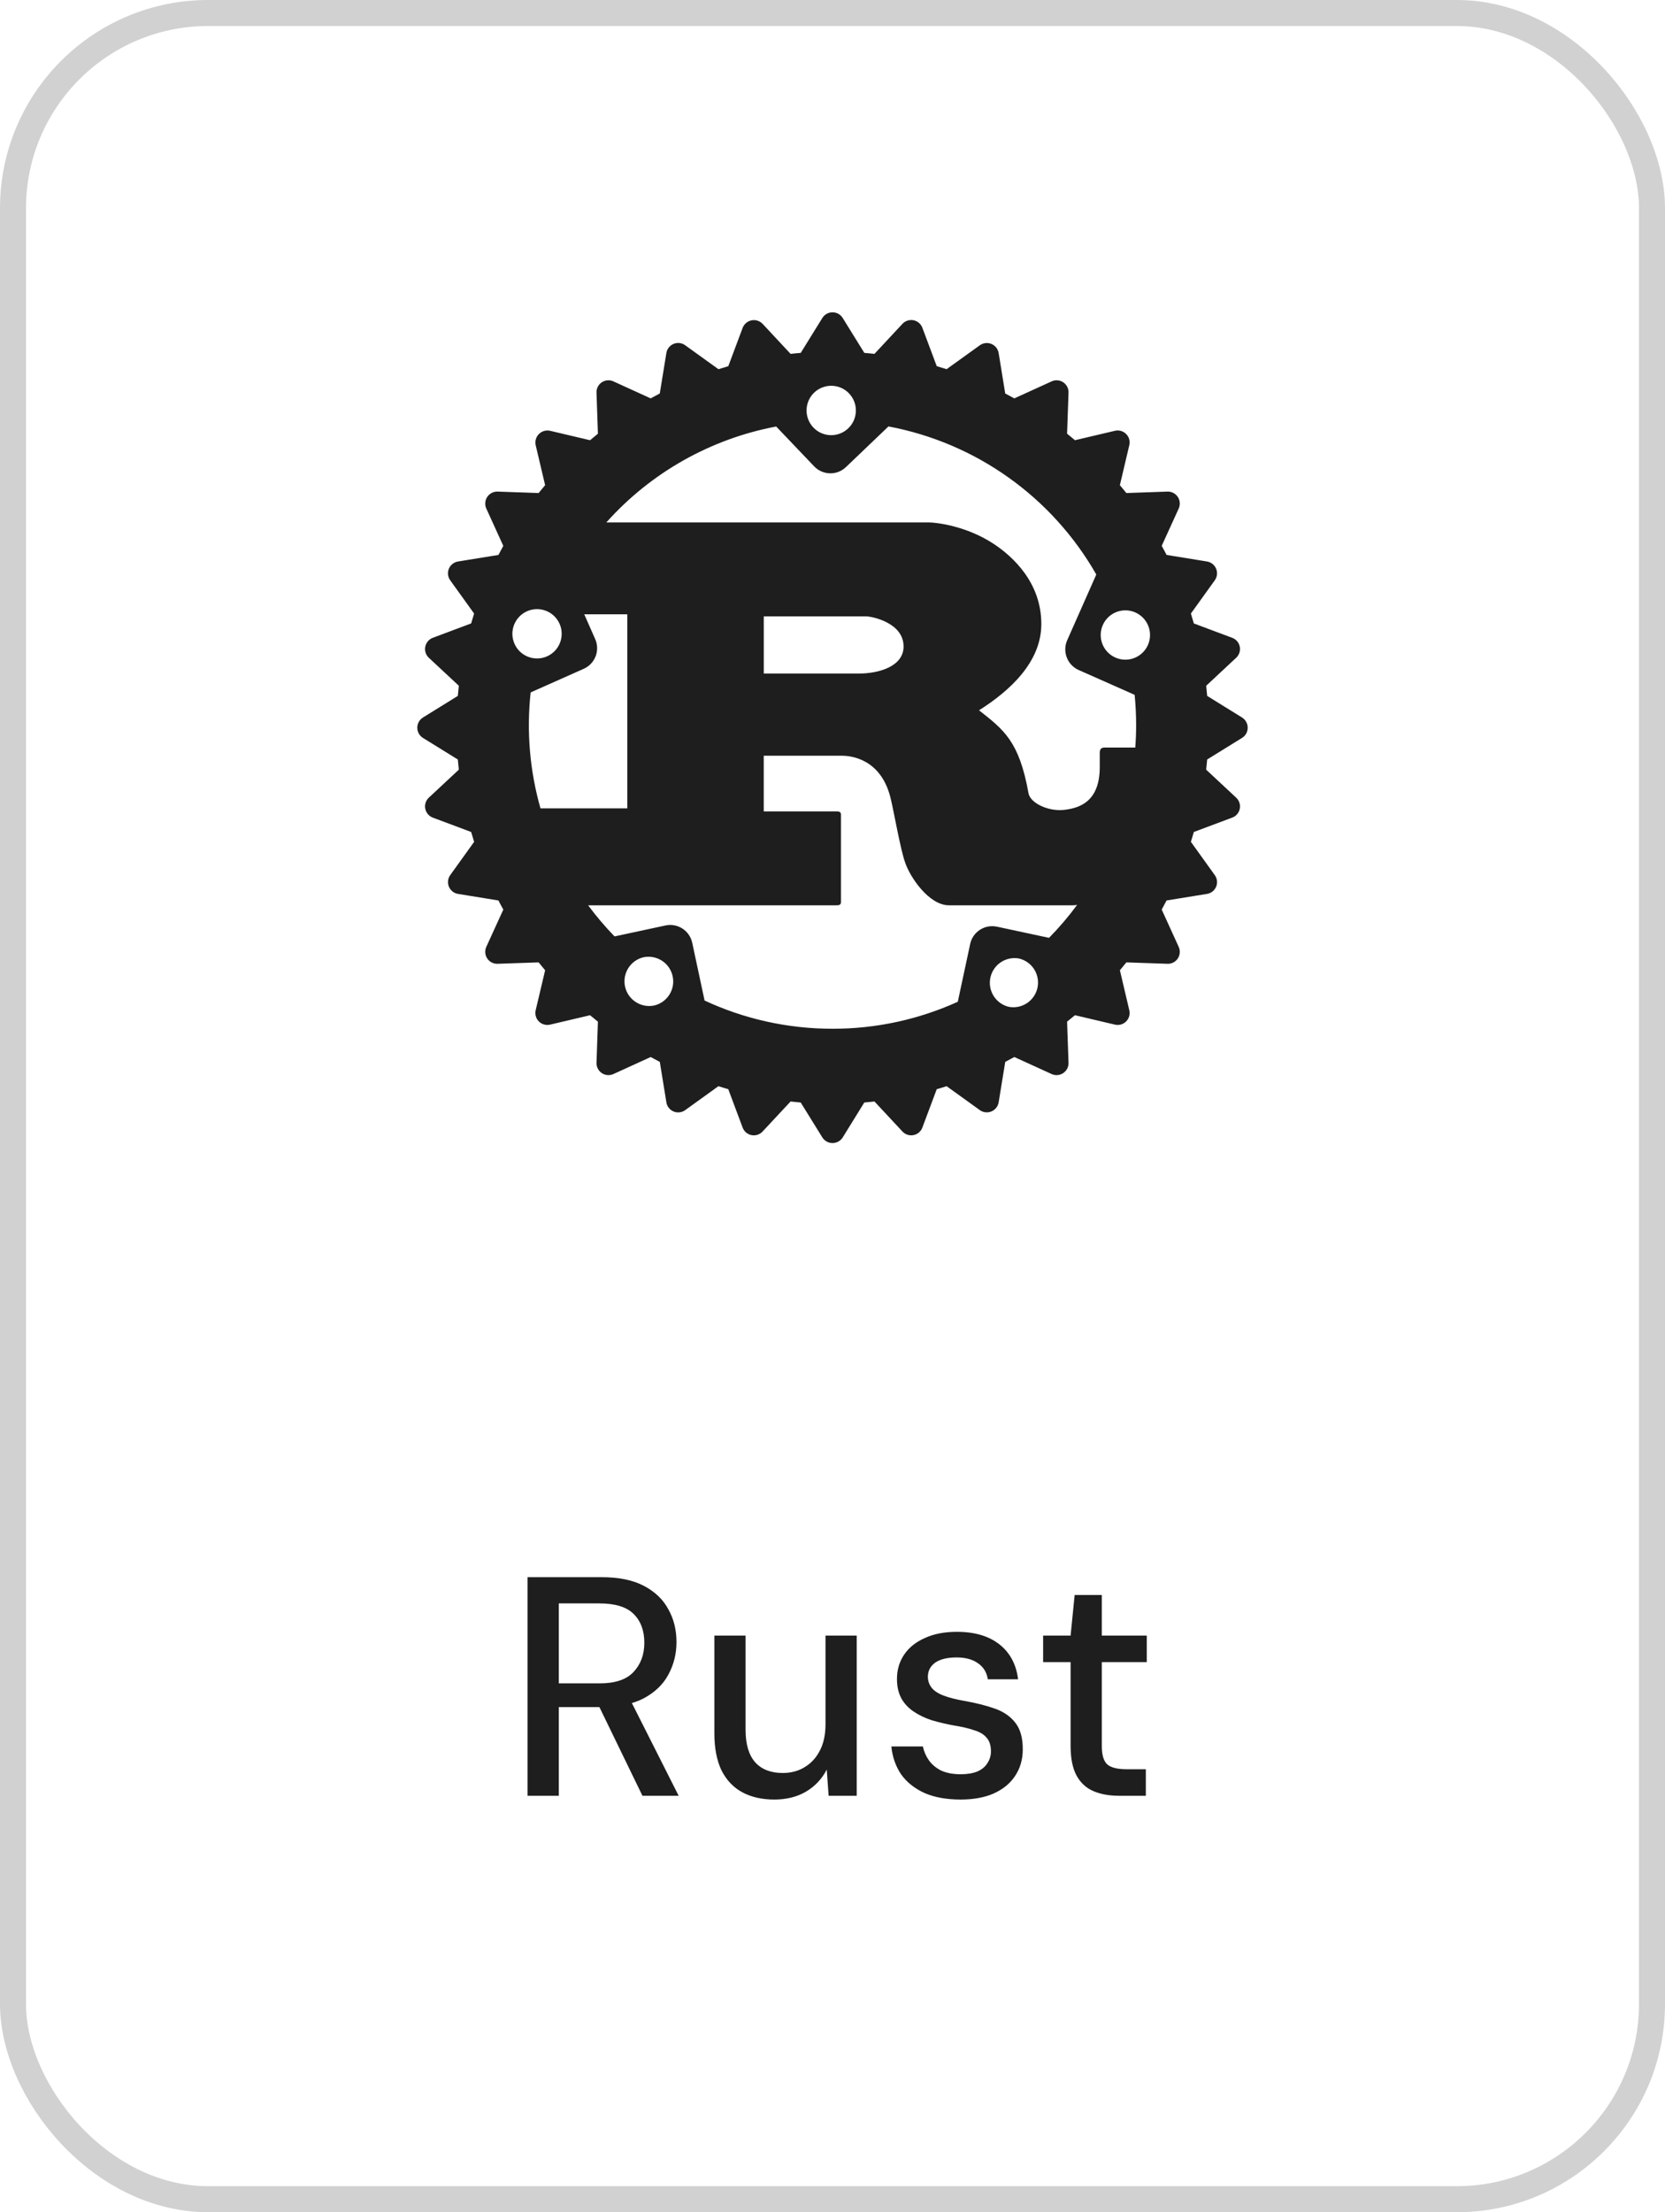 <svg width="64" height="85" viewBox="0 0 64 85" fill="none" xmlns="http://www.w3.org/2000/svg">
<rect x="0.5" y="0.5" width="63" height="84" rx="7.5" stroke="#D1D1D1"/>
<g clip-path="url(#clip0_2072_8198)">
<path d="M47.742 27.569L46.402 26.739C46.391 26.609 46.378 26.479 46.364 26.349L47.515 25.275C47.573 25.222 47.617 25.154 47.641 25.079C47.666 25.005 47.67 24.925 47.655 24.847C47.64 24.77 47.605 24.698 47.553 24.638C47.502 24.578 47.437 24.533 47.362 24.506L45.89 23.955C45.853 23.828 45.815 23.701 45.776 23.575L46.693 22.299C46.739 22.236 46.768 22.161 46.778 22.083C46.787 22.005 46.776 21.926 46.746 21.853C46.716 21.78 46.668 21.717 46.606 21.668C46.545 21.619 46.471 21.587 46.394 21.574L44.841 21.322C44.781 21.204 44.718 21.088 44.654 20.973L45.307 19.541C45.34 19.47 45.354 19.391 45.348 19.312C45.342 19.234 45.316 19.158 45.272 19.092C45.228 19.027 45.169 18.974 45.098 18.938C45.028 18.902 44.95 18.885 44.871 18.889L43.296 18.944C43.214 18.842 43.131 18.742 43.046 18.642L43.408 17.107C43.427 17.031 43.425 16.951 43.404 16.875C43.383 16.799 43.342 16.73 43.286 16.675C43.231 16.619 43.162 16.579 43.086 16.557C43.01 16.536 42.93 16.534 42.854 16.553L41.32 16.914C41.22 16.83 41.12 16.747 41.017 16.664L41.072 15.09C41.076 15.012 41.059 14.933 41.023 14.863C40.987 14.793 40.934 14.733 40.869 14.689C40.803 14.645 40.727 14.619 40.649 14.613C40.57 14.607 40.491 14.621 40.42 14.655L38.989 15.307C38.873 15.243 38.756 15.18 38.639 15.119L38.387 13.567C38.374 13.49 38.342 13.417 38.294 13.355C38.245 13.293 38.181 13.245 38.108 13.215C38.036 13.185 37.957 13.174 37.879 13.183C37.801 13.192 37.727 13.221 37.663 13.267L36.386 14.185C36.26 14.145 36.134 14.106 36.007 14.07L35.456 12.598C35.429 12.524 35.383 12.458 35.324 12.407C35.264 12.356 35.192 12.321 35.115 12.305C35.038 12.29 34.958 12.295 34.883 12.319C34.808 12.343 34.741 12.386 34.687 12.444L33.613 13.597C33.483 13.583 33.354 13.569 33.223 13.559L32.393 12.219C32.352 12.152 32.294 12.097 32.225 12.058C32.157 12.02 32.08 12 32.001 12C31.922 12 31.845 12.02 31.776 12.058C31.708 12.097 31.65 12.152 31.609 12.219L30.779 13.559C30.649 13.569 30.519 13.583 30.389 13.597L29.315 12.445C29.261 12.388 29.194 12.346 29.119 12.322C29.044 12.298 28.965 12.293 28.888 12.309C28.811 12.324 28.739 12.358 28.68 12.409C28.62 12.46 28.573 12.524 28.546 12.598L27.995 14.07C27.867 14.107 27.741 14.146 27.616 14.186L26.339 13.267C26.276 13.22 26.201 13.191 26.123 13.181C26.045 13.172 25.965 13.182 25.892 13.213C25.819 13.243 25.756 13.291 25.707 13.353C25.658 13.415 25.626 13.488 25.614 13.566L25.361 15.119C25.244 15.18 25.128 15.243 25.011 15.307L23.581 14.655C23.51 14.621 23.431 14.607 23.352 14.613C23.274 14.619 23.198 14.645 23.133 14.688C23.067 14.732 23.014 14.792 22.978 14.862C22.942 14.932 22.925 15.011 22.929 15.089L22.983 16.665C22.882 16.747 22.781 16.83 22.681 16.915L21.147 16.553C21.071 16.535 20.991 16.537 20.915 16.559C20.84 16.58 20.771 16.621 20.716 16.676C20.66 16.732 20.619 16.8 20.598 16.876C20.576 16.951 20.574 17.031 20.591 17.107L20.954 18.642C20.869 18.742 20.786 18.842 20.704 18.944L19.129 18.889C19.051 18.886 18.973 18.903 18.902 18.939C18.832 18.975 18.773 19.028 18.729 19.093C18.685 19.159 18.659 19.234 18.653 19.313C18.647 19.391 18.66 19.47 18.693 19.541L19.346 20.974C19.283 21.088 19.22 21.204 19.159 21.323L17.607 21.574C17.529 21.587 17.456 21.619 17.394 21.668C17.333 21.716 17.284 21.78 17.254 21.853C17.224 21.926 17.213 22.005 17.222 22.083C17.232 22.161 17.261 22.236 17.307 22.299L18.224 23.575C18.184 23.701 18.147 23.828 18.11 23.954L16.637 24.506C16.564 24.533 16.498 24.579 16.448 24.639C16.397 24.699 16.362 24.771 16.347 24.848C16.331 24.925 16.336 25.005 16.36 25.079C16.384 25.154 16.427 25.221 16.485 25.275L17.637 26.349C17.622 26.479 17.609 26.608 17.598 26.739L16.258 27.569C16.192 27.61 16.136 27.668 16.098 27.737C16.06 27.805 16.04 27.883 16.04 27.961C16.04 28.04 16.06 28.117 16.098 28.186C16.136 28.254 16.192 28.312 16.258 28.353L17.598 29.182C17.609 29.313 17.622 29.443 17.637 29.573L16.485 30.647C16.427 30.701 16.384 30.768 16.36 30.843C16.336 30.918 16.331 30.997 16.347 31.075C16.362 31.152 16.397 31.223 16.448 31.283C16.498 31.343 16.564 31.389 16.637 31.416L18.11 31.967C18.147 32.095 18.186 32.221 18.225 32.346L17.307 33.623C17.261 33.687 17.232 33.761 17.223 33.839C17.214 33.917 17.225 33.996 17.255 34.069C17.285 34.141 17.333 34.205 17.395 34.254C17.456 34.302 17.529 34.335 17.607 34.347L19.159 34.599C19.22 34.717 19.282 34.834 19.347 34.949L18.693 36.38C18.66 36.452 18.647 36.53 18.653 36.609C18.659 36.687 18.685 36.763 18.729 36.828C18.773 36.893 18.832 36.947 18.902 36.982C18.973 37.018 19.051 37.035 19.129 37.032L20.704 36.978C20.786 37.08 20.869 37.18 20.954 37.28L20.591 38.815C20.573 38.892 20.574 38.972 20.596 39.047C20.617 39.123 20.658 39.193 20.714 39.248C20.769 39.304 20.839 39.344 20.915 39.365C20.991 39.386 21.071 39.387 21.147 39.369L22.681 39.008C22.781 39.092 22.882 39.174 22.983 39.256L22.929 40.832C22.926 40.91 22.943 40.989 22.979 41.059C23.015 41.129 23.068 41.188 23.133 41.232C23.198 41.276 23.274 41.302 23.352 41.308C23.431 41.314 23.51 41.3 23.581 41.267L25.012 40.614C25.127 40.678 25.244 40.741 25.362 40.802L25.614 42.353C25.626 42.431 25.658 42.505 25.707 42.567C25.755 42.629 25.819 42.677 25.892 42.707C25.965 42.738 26.044 42.749 26.122 42.739C26.201 42.73 26.275 42.701 26.339 42.654L27.615 41.735C27.741 41.775 27.867 41.815 27.994 41.85L28.545 43.323C28.572 43.397 28.617 43.462 28.677 43.514C28.737 43.565 28.809 43.6 28.886 43.615C28.963 43.63 29.043 43.626 29.118 43.601C29.193 43.577 29.26 43.533 29.314 43.475L30.389 42.323C30.519 42.338 30.648 42.351 30.779 42.363L31.609 43.703C31.65 43.769 31.708 43.824 31.777 43.862C31.845 43.9 31.922 43.92 32.001 43.92C32.079 43.92 32.157 43.9 32.225 43.862C32.294 43.824 32.352 43.769 32.393 43.703L33.222 42.362C33.353 42.351 33.483 42.338 33.613 42.323L34.687 43.475C34.74 43.533 34.808 43.576 34.883 43.601C34.957 43.625 35.037 43.63 35.114 43.614C35.191 43.599 35.263 43.564 35.323 43.513C35.383 43.462 35.428 43.397 35.455 43.323L36.007 41.85C36.134 41.815 36.26 41.775 36.386 41.735L37.663 42.654C37.727 42.7 37.801 42.729 37.879 42.737C37.957 42.746 38.036 42.735 38.109 42.705C38.181 42.675 38.245 42.627 38.293 42.565C38.342 42.504 38.374 42.431 38.387 42.353L38.64 40.801C38.757 40.741 38.873 40.677 38.989 40.614L40.42 41.267C40.491 41.3 40.57 41.314 40.649 41.308C40.727 41.302 40.803 41.276 40.868 41.232C40.934 41.188 40.987 41.128 41.023 41.058C41.058 40.988 41.075 40.91 41.072 40.831L41.017 39.255C41.119 39.175 41.22 39.092 41.32 39.008L42.854 39.369C42.93 39.387 43.01 39.386 43.086 39.365C43.162 39.343 43.231 39.303 43.286 39.248C43.342 39.192 43.383 39.123 43.404 39.047C43.425 38.971 43.427 38.892 43.408 38.815L43.047 37.28C43.131 37.18 43.214 37.08 43.296 36.978L44.872 37.032C44.95 37.036 45.029 37.019 45.099 36.983C45.169 36.947 45.229 36.894 45.273 36.828C45.316 36.763 45.342 36.687 45.348 36.609C45.354 36.53 45.34 36.452 45.307 36.38L44.654 34.949C44.718 34.834 44.78 34.717 44.841 34.599L46.393 34.347C46.471 34.335 46.544 34.303 46.606 34.255C46.668 34.206 46.716 34.142 46.747 34.069C46.777 33.997 46.788 33.917 46.778 33.839C46.769 33.761 46.74 33.687 46.693 33.623L45.776 32.346C45.815 32.22 45.853 32.094 45.89 31.967L47.362 31.416C47.437 31.39 47.502 31.344 47.553 31.284C47.605 31.224 47.64 31.152 47.655 31.075C47.67 30.998 47.666 30.918 47.641 30.843C47.617 30.768 47.573 30.701 47.515 30.647L46.363 29.573C46.377 29.443 46.39 29.313 46.402 29.182L47.742 28.353C47.808 28.312 47.864 28.254 47.902 28.186C47.94 28.117 47.96 28.04 47.96 27.961C47.96 27.883 47.94 27.805 47.902 27.737C47.864 27.668 47.808 27.61 47.742 27.569ZM38.773 38.685C38.533 38.627 38.325 38.477 38.193 38.267C38.062 38.058 38.017 37.805 38.069 37.563C38.121 37.322 38.265 37.109 38.471 36.972C38.676 36.835 38.928 36.784 39.171 36.829C39.412 36.887 39.621 37.036 39.754 37.246C39.886 37.456 39.931 37.71 39.879 37.952C39.827 38.195 39.682 38.407 39.475 38.544C39.268 38.681 39.017 38.732 38.773 38.685ZM38.317 35.606C38.206 35.582 38.092 35.581 37.98 35.601C37.868 35.622 37.762 35.664 37.667 35.726C37.572 35.788 37.489 35.867 37.425 35.961C37.361 36.054 37.315 36.159 37.292 36.27L36.816 38.491C35.303 39.177 33.661 39.531 32 39.528C30.244 39.528 28.578 39.139 27.083 38.444L26.608 36.224C26.584 36.113 26.539 36.008 26.474 35.914C26.41 35.821 26.328 35.741 26.233 35.679C26.137 35.617 26.031 35.575 25.919 35.554C25.808 35.534 25.693 35.535 25.582 35.559L23.622 35.98C23.258 35.605 22.919 35.206 22.608 34.786H32.146C32.253 34.786 32.325 34.766 32.325 34.668V31.295C32.325 31.196 32.253 31.177 32.146 31.177H29.357V29.038H32.373C32.648 29.038 33.845 29.116 34.228 30.646C34.348 31.116 34.611 32.647 34.791 33.137C34.971 33.687 35.701 34.785 36.479 34.785H41.231C41.289 34.785 41.346 34.779 41.403 34.768C41.074 35.216 40.712 35.64 40.323 36.035L38.318 35.605L38.317 35.606ZM25.127 38.638C24.884 38.684 24.633 38.632 24.427 38.495C24.221 38.358 24.077 38.146 24.025 37.904C23.973 37.662 24.018 37.41 24.149 37.2C24.281 36.99 24.489 36.84 24.729 36.782C24.851 36.756 24.977 36.754 25.1 36.777C25.222 36.799 25.339 36.846 25.444 36.914C25.549 36.981 25.639 37.069 25.71 37.172C25.78 37.275 25.83 37.39 25.856 37.512C25.882 37.634 25.884 37.76 25.862 37.883C25.839 38.005 25.793 38.122 25.725 38.227C25.657 38.332 25.569 38.422 25.466 38.493C25.364 38.563 25.248 38.613 25.126 38.639L25.127 38.638ZM21.509 23.968C21.56 24.082 21.587 24.204 21.59 24.329C21.593 24.453 21.572 24.577 21.527 24.693C21.483 24.809 21.416 24.916 21.33 25.006C21.244 25.096 21.141 25.169 21.027 25.219C20.914 25.27 20.791 25.297 20.667 25.3C20.542 25.303 20.418 25.282 20.302 25.237C20.186 25.192 20.08 25.125 19.99 25.04C19.899 24.954 19.827 24.851 19.777 24.737C19.675 24.508 19.668 24.247 19.758 24.012C19.849 23.777 20.029 23.588 20.258 23.486C20.488 23.384 20.749 23.378 20.984 23.468C21.218 23.558 21.407 23.738 21.509 23.968ZM20.397 26.605L22.439 25.697C22.648 25.603 22.812 25.431 22.895 25.217C22.977 25.002 22.971 24.764 22.878 24.555L22.458 23.604H24.112V31.059H20.775C20.363 29.613 20.235 28.1 20.397 26.605ZM29.358 25.88V23.683H33.296C33.499 23.683 34.732 23.918 34.732 24.84C34.732 25.605 33.786 25.88 33.008 25.88H29.358ZM43.671 27.858C43.671 28.15 43.66 28.438 43.638 28.724H42.441C42.321 28.724 42.273 28.804 42.273 28.921V29.47C42.273 30.765 41.543 31.046 40.904 31.118C40.295 31.186 39.619 30.863 39.536 30.49C39.177 28.47 38.578 28.038 37.633 27.292C38.806 26.548 40.027 25.448 40.027 23.977C40.027 22.388 38.938 21.388 38.195 20.897C37.154 20.211 36.001 20.073 35.69 20.073H23.307C25.018 18.159 27.313 16.864 29.835 16.388L31.295 17.919C31.625 18.264 32.172 18.278 32.517 17.947L34.151 16.385C35.815 16.698 37.392 17.368 38.771 18.351C40.151 19.333 41.3 20.604 42.14 22.075L41.021 24.601C40.929 24.81 40.923 25.048 41.005 25.262C41.087 25.476 41.251 25.649 41.46 25.743L43.614 26.698C43.651 27.08 43.671 27.466 43.671 27.858ZM31.296 15.085C31.386 14.999 31.492 14.932 31.608 14.887C31.724 14.842 31.848 14.82 31.972 14.823C32.097 14.826 32.22 14.853 32.334 14.903C32.447 14.954 32.55 15.026 32.636 15.116C32.722 15.207 32.79 15.313 32.835 15.429C32.88 15.546 32.901 15.67 32.898 15.794C32.895 15.919 32.868 16.042 32.818 16.156C32.767 16.27 32.695 16.373 32.604 16.459C32.514 16.545 32.408 16.612 32.292 16.657C32.176 16.702 32.052 16.724 31.928 16.721C31.804 16.718 31.681 16.69 31.567 16.64C31.453 16.59 31.351 16.517 31.265 16.427C31.091 16.245 30.997 16.001 31.003 15.75C31.009 15.498 31.114 15.259 31.296 15.085ZM42.391 24.014C42.493 23.784 42.682 23.605 42.917 23.514C43.152 23.424 43.413 23.431 43.642 23.533C43.872 23.635 44.052 23.824 44.142 24.059C44.232 24.293 44.226 24.554 44.124 24.784C44.073 24.898 44.001 25.001 43.91 25.086C43.82 25.172 43.714 25.239 43.598 25.284C43.481 25.329 43.358 25.35 43.233 25.347C43.109 25.344 42.986 25.316 42.872 25.265C42.758 25.215 42.656 25.142 42.57 25.052C42.484 24.962 42.417 24.856 42.372 24.739C42.328 24.623 42.306 24.499 42.309 24.375C42.313 24.25 42.34 24.128 42.391 24.014Z" fill="#1E1E1E"/>
</g>
<path d="M20.279 69V60.6H23.123C23.787 60.6 24.331 60.712 24.755 60.936C25.179 61.16 25.491 61.46 25.691 61.836C25.899 62.204 26.003 62.624 26.003 63.096C26.003 63.544 25.899 63.96 25.691 64.344C25.491 64.72 25.175 65.024 24.743 65.256C24.311 65.48 23.759 65.592 23.087 65.592H21.479V69H20.279ZM24.695 69L22.883 65.268H24.203L26.087 69H24.695ZM21.479 64.68H23.051C23.643 64.68 24.075 64.536 24.347 64.248C24.627 63.952 24.767 63.576 24.767 63.12C24.767 62.656 24.631 62.288 24.359 62.016C24.087 61.744 23.647 61.608 23.039 61.608H21.479V64.68ZM29.763 69.144C29.291 69.144 28.883 69.052 28.539 68.868C28.195 68.684 27.927 68.404 27.735 68.028C27.551 67.644 27.459 67.168 27.459 66.6V62.844H28.659V66.468C28.659 67.02 28.783 67.436 29.031 67.716C29.279 67.988 29.631 68.124 30.087 68.124C30.399 68.124 30.675 68.052 30.915 67.908C31.163 67.764 31.359 67.556 31.503 67.284C31.655 67.004 31.731 66.66 31.731 66.252V62.844H32.931V69H31.851L31.779 67.992C31.595 68.352 31.327 68.636 30.975 68.844C30.631 69.044 30.227 69.144 29.763 69.144ZM36.926 69.144C36.382 69.144 35.918 69.06 35.534 68.892C35.15 68.716 34.85 68.476 34.634 68.172C34.426 67.86 34.302 67.504 34.262 67.104H35.474C35.514 67.296 35.59 67.472 35.702 67.632C35.814 67.792 35.97 67.924 36.17 68.028C36.378 68.124 36.63 68.172 36.926 68.172C37.182 68.172 37.398 68.136 37.574 68.064C37.75 67.984 37.878 67.876 37.958 67.74C38.046 67.604 38.09 67.456 38.09 67.296C38.09 67.064 38.034 66.888 37.922 66.768C37.818 66.64 37.658 66.544 37.442 66.48C37.234 66.408 36.978 66.348 36.674 66.3C36.37 66.244 36.082 66.176 35.81 66.096C35.546 66.008 35.314 65.896 35.114 65.76C34.914 65.624 34.758 65.456 34.646 65.256C34.534 65.048 34.478 64.8 34.478 64.512C34.478 64.16 34.57 63.848 34.754 63.576C34.938 63.304 35.202 63.092 35.546 62.94C35.89 62.78 36.302 62.7 36.782 62.7C37.462 62.7 38.006 62.86 38.414 63.18C38.822 63.5 39.062 63.948 39.134 64.524H37.97C37.93 64.26 37.806 64.056 37.598 63.912C37.39 63.76 37.114 63.684 36.77 63.684C36.41 63.684 36.134 63.752 35.942 63.888C35.758 64.024 35.666 64.204 35.666 64.428C35.666 64.58 35.714 64.72 35.81 64.848C35.906 64.968 36.058 65.068 36.266 65.148C36.474 65.228 36.738 65.296 37.058 65.352C37.514 65.432 37.91 65.532 38.246 65.652C38.582 65.772 38.842 65.952 39.026 66.192C39.218 66.432 39.314 66.772 39.314 67.212C39.314 67.604 39.214 67.948 39.014 68.244C38.822 68.532 38.546 68.756 38.186 68.916C37.834 69.068 37.414 69.144 36.926 69.144ZM43.024 69C42.64 69 42.308 68.94 42.028 68.82C41.748 68.7 41.532 68.5 41.38 68.22C41.228 67.94 41.152 67.56 41.152 67.08V63.864H40.096V62.844H41.152L41.308 61.284H42.352V62.844H44.08V63.864H42.352V67.092C42.352 67.436 42.424 67.672 42.568 67.8C42.712 67.92 42.96 67.98 43.312 67.98H44.044V69H43.024Z" fill="#1E1E1E"/>
<defs>
<clipPath id="clip0_2072_8198">
<rect width="32.08" height="32" fill="white" transform="translate(15.96 12)"/>
</clipPath>
</defs>
</svg>
